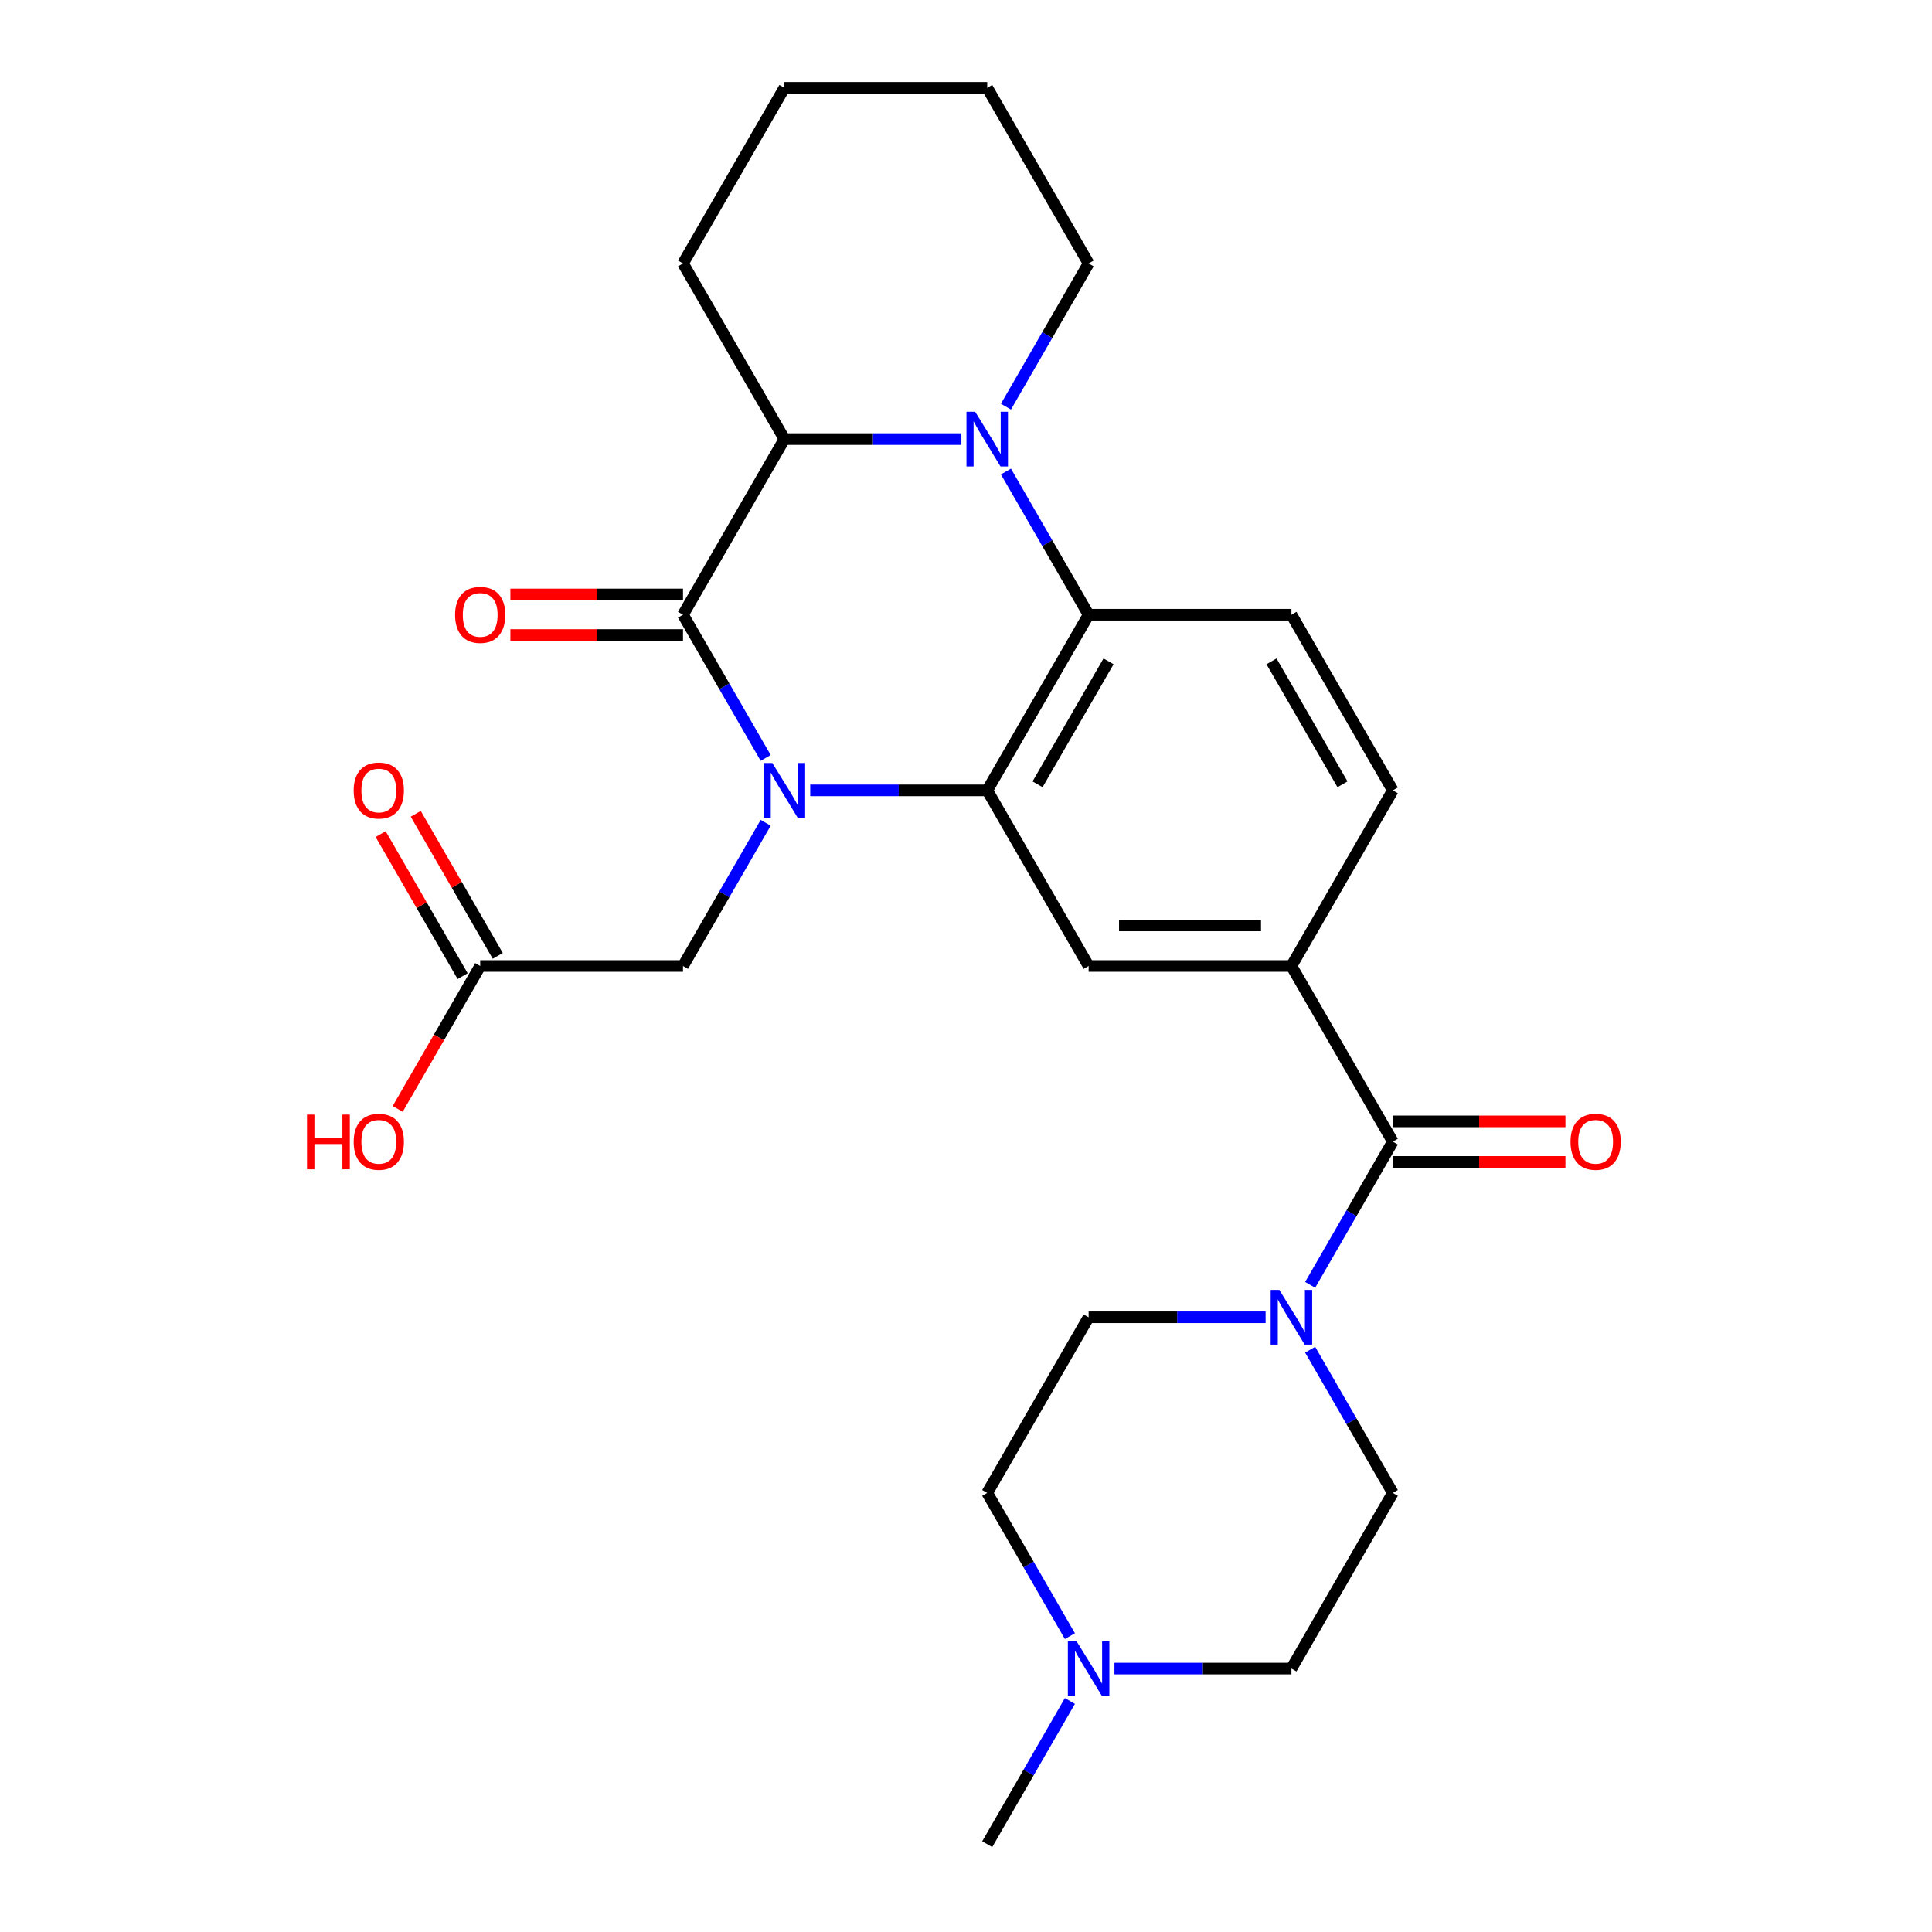 <?xml version='1.0' encoding='iso-8859-1'?>
<svg version='1.1' baseProfile='full'
              xmlns='http://www.w3.org/2000/svg'
                      xmlns:rdkit='http://www.rdkit.org/xml'
                      xmlns:xlink='http://www.w3.org/1999/xlink'
                  xml:space='preserve'
width='1000px' height='1000px' viewBox='0 0 1000 1000'>
<!-- END OF HEADER -->
<rect style='opacity:1.0;fill:#FFFFFF;stroke:none' width='1000' height='1000' x='0' y='0'> </rect>
<path class='bond-0' d='M 396.319,392.307 L 374.921,355.244' style='fill:none;fill-rule:evenodd;stroke:#0000FF;stroke-width:6px;stroke-linecap:butt;stroke-linejoin:miter;stroke-opacity:1' />
<path class='bond-0' d='M 374.921,355.244 L 353.523,318.182' style='fill:none;fill-rule:evenodd;stroke:#000000;stroke-width:6px;stroke-linecap:butt;stroke-linejoin:miter;stroke-opacity:1' />
<path class='bond-1' d='M 419.373,409.091 L 465.178,409.091' style='fill:none;fill-rule:evenodd;stroke:#0000FF;stroke-width:6px;stroke-linecap:butt;stroke-linejoin:miter;stroke-opacity:1' />
<path class='bond-1' d='M 465.178,409.091 L 510.982,409.091' style='fill:none;fill-rule:evenodd;stroke:#000000;stroke-width:6px;stroke-linecap:butt;stroke-linejoin:miter;stroke-opacity:1' />
<path class='bond-9' d='M 396.319,425.875 L 374.921,462.938' style='fill:none;fill-rule:evenodd;stroke:#0000FF;stroke-width:6px;stroke-linecap:butt;stroke-linejoin:miter;stroke-opacity:1' />
<path class='bond-9' d='M 374.921,462.938 L 353.523,500' style='fill:none;fill-rule:evenodd;stroke:#000000;stroke-width:6px;stroke-linecap:butt;stroke-linejoin:miter;stroke-opacity:1' />
<path class='bond-4' d='M 353.523,318.182 L 406.009,227.273' style='fill:none;fill-rule:evenodd;stroke:#000000;stroke-width:6px;stroke-linecap:butt;stroke-linejoin:miter;stroke-opacity:1' />
<path class='bond-13' d='M 353.523,307.685 L 308.848,307.685' style='fill:none;fill-rule:evenodd;stroke:#000000;stroke-width:6px;stroke-linecap:butt;stroke-linejoin:miter;stroke-opacity:1' />
<path class='bond-13' d='M 308.848,307.685 L 264.174,307.685' style='fill:none;fill-rule:evenodd;stroke:#FF0000;stroke-width:6px;stroke-linecap:butt;stroke-linejoin:miter;stroke-opacity:1' />
<path class='bond-13' d='M 353.523,328.679 L 308.848,328.679' style='fill:none;fill-rule:evenodd;stroke:#000000;stroke-width:6px;stroke-linecap:butt;stroke-linejoin:miter;stroke-opacity:1' />
<path class='bond-13' d='M 308.848,328.679 L 264.174,328.679' style='fill:none;fill-rule:evenodd;stroke:#FF0000;stroke-width:6px;stroke-linecap:butt;stroke-linejoin:miter;stroke-opacity:1' />
<path class='bond-3' d='M 510.982,409.091 L 563.468,318.182' style='fill:none;fill-rule:evenodd;stroke:#000000;stroke-width:6px;stroke-linecap:butt;stroke-linejoin:miter;stroke-opacity:1' />
<path class='bond-3' d='M 537.037,405.952 L 573.777,342.315' style='fill:none;fill-rule:evenodd;stroke:#000000;stroke-width:6px;stroke-linecap:butt;stroke-linejoin:miter;stroke-opacity:1' />
<path class='bond-7' d='M 510.982,409.091 L 563.468,500' style='fill:none;fill-rule:evenodd;stroke:#000000;stroke-width:6px;stroke-linecap:butt;stroke-linejoin:miter;stroke-opacity:1' />
<path class='bond-2' d='M 520.672,244.057 L 542.07,281.119' style='fill:none;fill-rule:evenodd;stroke:#0000FF;stroke-width:6px;stroke-linecap:butt;stroke-linejoin:miter;stroke-opacity:1' />
<path class='bond-2' d='M 542.07,281.119 L 563.468,318.182' style='fill:none;fill-rule:evenodd;stroke:#000000;stroke-width:6px;stroke-linecap:butt;stroke-linejoin:miter;stroke-opacity:1' />
<path class='bond-21' d='M 520.672,210.488 L 542.07,173.426' style='fill:none;fill-rule:evenodd;stroke:#0000FF;stroke-width:6px;stroke-linecap:butt;stroke-linejoin:miter;stroke-opacity:1' />
<path class='bond-21' d='M 542.07,173.426 L 563.468,136.364' style='fill:none;fill-rule:evenodd;stroke:#000000;stroke-width:6px;stroke-linecap:butt;stroke-linejoin:miter;stroke-opacity:1' />
<path class='bond-27' d='M 497.617,227.273 L 451.813,227.273' style='fill:none;fill-rule:evenodd;stroke:#0000FF;stroke-width:6px;stroke-linecap:butt;stroke-linejoin:miter;stroke-opacity:1' />
<path class='bond-27' d='M 451.813,227.273 L 406.009,227.273' style='fill:none;fill-rule:evenodd;stroke:#000000;stroke-width:6px;stroke-linecap:butt;stroke-linejoin:miter;stroke-opacity:1' />
<path class='bond-10' d='M 563.468,318.182 L 668.441,318.182' style='fill:none;fill-rule:evenodd;stroke:#000000;stroke-width:6px;stroke-linecap:butt;stroke-linejoin:miter;stroke-opacity:1' />
<path class='bond-23' d='M 406.009,227.273 L 353.523,136.364' style='fill:none;fill-rule:evenodd;stroke:#000000;stroke-width:6px;stroke-linecap:butt;stroke-linejoin:miter;stroke-opacity:1' />
<path class='bond-5' d='M 720.927,590.909 L 668.441,500' style='fill:none;fill-rule:evenodd;stroke:#000000;stroke-width:6px;stroke-linecap:butt;stroke-linejoin:miter;stroke-opacity:1' />
<path class='bond-6' d='M 720.927,590.909 L 699.529,627.971' style='fill:none;fill-rule:evenodd;stroke:#000000;stroke-width:6px;stroke-linecap:butt;stroke-linejoin:miter;stroke-opacity:1' />
<path class='bond-6' d='M 699.529,627.971 L 678.131,665.034' style='fill:none;fill-rule:evenodd;stroke:#0000FF;stroke-width:6px;stroke-linecap:butt;stroke-linejoin:miter;stroke-opacity:1' />
<path class='bond-15' d='M 720.927,601.406 L 765.602,601.406' style='fill:none;fill-rule:evenodd;stroke:#000000;stroke-width:6px;stroke-linecap:butt;stroke-linejoin:miter;stroke-opacity:1' />
<path class='bond-15' d='M 765.602,601.406 L 810.276,601.406' style='fill:none;fill-rule:evenodd;stroke:#FF0000;stroke-width:6px;stroke-linecap:butt;stroke-linejoin:miter;stroke-opacity:1' />
<path class='bond-15' d='M 720.927,580.412 L 765.602,580.412' style='fill:none;fill-rule:evenodd;stroke:#000000;stroke-width:6px;stroke-linecap:butt;stroke-linejoin:miter;stroke-opacity:1' />
<path class='bond-15' d='M 765.602,580.412 L 810.276,580.412' style='fill:none;fill-rule:evenodd;stroke:#FF0000;stroke-width:6px;stroke-linecap:butt;stroke-linejoin:miter;stroke-opacity:1' />
<path class='bond-16' d='M 678.131,698.603 L 699.529,735.665' style='fill:none;fill-rule:evenodd;stroke:#0000FF;stroke-width:6px;stroke-linecap:butt;stroke-linejoin:miter;stroke-opacity:1' />
<path class='bond-16' d='M 699.529,735.665 L 720.927,772.727' style='fill:none;fill-rule:evenodd;stroke:#000000;stroke-width:6px;stroke-linecap:butt;stroke-linejoin:miter;stroke-opacity:1' />
<path class='bond-17' d='M 655.077,681.818 L 609.272,681.818' style='fill:none;fill-rule:evenodd;stroke:#0000FF;stroke-width:6px;stroke-linecap:butt;stroke-linejoin:miter;stroke-opacity:1' />
<path class='bond-17' d='M 609.272,681.818 L 563.468,681.818' style='fill:none;fill-rule:evenodd;stroke:#000000;stroke-width:6px;stroke-linecap:butt;stroke-linejoin:miter;stroke-opacity:1' />
<path class='bond-8' d='M 563.468,500 L 668.441,500' style='fill:none;fill-rule:evenodd;stroke:#000000;stroke-width:6px;stroke-linecap:butt;stroke-linejoin:miter;stroke-opacity:1' />
<path class='bond-8' d='M 579.214,479.005 L 652.695,479.005' style='fill:none;fill-rule:evenodd;stroke:#000000;stroke-width:6px;stroke-linecap:butt;stroke-linejoin:miter;stroke-opacity:1' />
<path class='bond-14' d='M 668.441,500 L 720.927,409.091' style='fill:none;fill-rule:evenodd;stroke:#000000;stroke-width:6px;stroke-linecap:butt;stroke-linejoin:miter;stroke-opacity:1' />
<path class='bond-12' d='M 353.523,500 L 248.55,500' style='fill:none;fill-rule:evenodd;stroke:#000000;stroke-width:6px;stroke-linecap:butt;stroke-linejoin:miter;stroke-opacity:1' />
<path class='bond-28' d='M 668.441,318.182 L 720.927,409.091' style='fill:none;fill-rule:evenodd;stroke:#000000;stroke-width:6px;stroke-linecap:butt;stroke-linejoin:miter;stroke-opacity:1' />
<path class='bond-28' d='M 658.132,342.315 L 694.873,405.952' style='fill:none;fill-rule:evenodd;stroke:#000000;stroke-width:6px;stroke-linecap:butt;stroke-linejoin:miter;stroke-opacity:1' />
<path class='bond-11' d='M 553.778,846.852 L 532.38,809.79' style='fill:none;fill-rule:evenodd;stroke:#0000FF;stroke-width:6px;stroke-linecap:butt;stroke-linejoin:miter;stroke-opacity:1' />
<path class='bond-11' d='M 532.38,809.79 L 510.982,772.727' style='fill:none;fill-rule:evenodd;stroke:#000000;stroke-width:6px;stroke-linecap:butt;stroke-linejoin:miter;stroke-opacity:1' />
<path class='bond-24' d='M 553.778,880.421 L 532.38,917.483' style='fill:none;fill-rule:evenodd;stroke:#0000FF;stroke-width:6px;stroke-linecap:butt;stroke-linejoin:miter;stroke-opacity:1' />
<path class='bond-24' d='M 532.38,917.483 L 510.982,954.545' style='fill:none;fill-rule:evenodd;stroke:#000000;stroke-width:6px;stroke-linecap:butt;stroke-linejoin:miter;stroke-opacity:1' />
<path class='bond-30' d='M 576.833,863.636 L 622.637,863.636' style='fill:none;fill-rule:evenodd;stroke:#0000FF;stroke-width:6px;stroke-linecap:butt;stroke-linejoin:miter;stroke-opacity:1' />
<path class='bond-30' d='M 622.637,863.636 L 668.441,863.636' style='fill:none;fill-rule:evenodd;stroke:#000000;stroke-width:6px;stroke-linecap:butt;stroke-linejoin:miter;stroke-opacity:1' />
<path class='bond-18' d='M 257.641,494.751 L 236.416,457.989' style='fill:none;fill-rule:evenodd;stroke:#000000;stroke-width:6px;stroke-linecap:butt;stroke-linejoin:miter;stroke-opacity:1' />
<path class='bond-18' d='M 236.416,457.989 L 215.191,421.227' style='fill:none;fill-rule:evenodd;stroke:#FF0000;stroke-width:6px;stroke-linecap:butt;stroke-linejoin:miter;stroke-opacity:1' />
<path class='bond-18' d='M 239.459,505.249 L 218.234,468.486' style='fill:none;fill-rule:evenodd;stroke:#000000;stroke-width:6px;stroke-linecap:butt;stroke-linejoin:miter;stroke-opacity:1' />
<path class='bond-18' d='M 218.234,468.486 L 197.009,431.724' style='fill:none;fill-rule:evenodd;stroke:#FF0000;stroke-width:6px;stroke-linecap:butt;stroke-linejoin:miter;stroke-opacity:1' />
<path class='bond-22' d='M 248.55,500 L 227.198,536.982' style='fill:none;fill-rule:evenodd;stroke:#000000;stroke-width:6px;stroke-linecap:butt;stroke-linejoin:miter;stroke-opacity:1' />
<path class='bond-22' d='M 227.198,536.982 L 205.846,573.965' style='fill:none;fill-rule:evenodd;stroke:#FF0000;stroke-width:6px;stroke-linecap:butt;stroke-linejoin:miter;stroke-opacity:1' />
<path class='bond-20' d='M 720.927,772.727 L 668.441,863.636' style='fill:none;fill-rule:evenodd;stroke:#000000;stroke-width:6px;stroke-linecap:butt;stroke-linejoin:miter;stroke-opacity:1' />
<path class='bond-19' d='M 563.468,681.818 L 510.982,772.727' style='fill:none;fill-rule:evenodd;stroke:#000000;stroke-width:6px;stroke-linecap:butt;stroke-linejoin:miter;stroke-opacity:1' />
<path class='bond-25' d='M 563.468,136.364 L 510.982,45.455' style='fill:none;fill-rule:evenodd;stroke:#000000;stroke-width:6px;stroke-linecap:butt;stroke-linejoin:miter;stroke-opacity:1' />
<path class='bond-26' d='M 353.523,136.364 L 406.009,45.455' style='fill:none;fill-rule:evenodd;stroke:#000000;stroke-width:6px;stroke-linecap:butt;stroke-linejoin:miter;stroke-opacity:1' />
<path class='bond-29' d='M 510.982,45.455 L 406.009,45.455' style='fill:none;fill-rule:evenodd;stroke:#000000;stroke-width:6px;stroke-linecap:butt;stroke-linejoin:miter;stroke-opacity:1' />
<path  class='atom-0' d='M 399.749 394.931
L 409.029 409.931
Q 409.949 411.411, 411.429 414.091
Q 412.909 416.771, 412.989 416.931
L 412.989 394.931
L 416.749 394.931
L 416.749 423.251
L 412.869 423.251
L 402.909 406.851
Q 401.749 404.931, 400.509 402.731
Q 399.309 400.531, 398.949 399.851
L 398.949 423.251
L 395.269 423.251
L 395.269 394.931
L 399.749 394.931
' fill='#0000FF'/>
<path  class='atom-3' d='M 504.722 213.113
L 514.002 228.113
Q 514.922 229.593, 516.402 232.273
Q 517.882 234.953, 517.962 235.113
L 517.962 213.113
L 521.722 213.113
L 521.722 241.433
L 517.842 241.433
L 507.882 225.033
Q 506.722 223.113, 505.482 220.913
Q 504.282 218.713, 503.922 218.033
L 503.922 241.433
L 500.242 241.433
L 500.242 213.113
L 504.722 213.113
' fill='#0000FF'/>
<path  class='atom-7' d='M 662.181 667.658
L 671.461 682.658
Q 672.381 684.138, 673.861 686.818
Q 675.341 689.498, 675.421 689.658
L 675.421 667.658
L 679.181 667.658
L 679.181 695.978
L 675.301 695.978
L 665.341 679.578
Q 664.181 677.658, 662.941 675.458
Q 661.741 673.258, 661.381 672.578
L 661.381 695.978
L 657.701 695.978
L 657.701 667.658
L 662.181 667.658
' fill='#0000FF'/>
<path  class='atom-12' d='M 557.208 849.476
L 566.488 864.476
Q 567.408 865.956, 568.888 868.636
Q 570.368 871.316, 570.448 871.476
L 570.448 849.476
L 574.208 849.476
L 574.208 877.796
L 570.328 877.796
L 560.368 861.396
Q 559.208 859.476, 557.968 857.276
Q 556.768 855.076, 556.408 854.396
L 556.408 877.796
L 552.728 877.796
L 552.728 849.476
L 557.208 849.476
' fill='#0000FF'/>
<path  class='atom-14' d='M 235.55 318.262
Q 235.55 311.462, 238.91 307.662
Q 242.27 303.862, 248.55 303.862
Q 254.83 303.862, 258.19 307.662
Q 261.55 311.462, 261.55 318.262
Q 261.55 325.142, 258.15 329.062
Q 254.75 332.942, 248.55 332.942
Q 242.31 332.942, 238.91 329.062
Q 235.55 325.182, 235.55 318.262
M 248.55 329.742
Q 252.87 329.742, 255.19 326.862
Q 257.55 323.942, 257.55 318.262
Q 257.55 312.702, 255.19 309.902
Q 252.87 307.062, 248.55 307.062
Q 244.23 307.062, 241.87 309.862
Q 239.55 312.662, 239.55 318.262
Q 239.55 323.982, 241.87 326.862
Q 244.23 329.742, 248.55 329.742
' fill='#FF0000'/>
<path  class='atom-16' d='M 812.9 590.989
Q 812.9 584.189, 816.26 580.389
Q 819.62 576.589, 825.9 576.589
Q 832.18 576.589, 835.54 580.389
Q 838.9 584.189, 838.9 590.989
Q 838.9 597.869, 835.5 601.789
Q 832.1 605.669, 825.9 605.669
Q 819.66 605.669, 816.26 601.789
Q 812.9 597.909, 812.9 590.989
M 825.9 602.469
Q 830.22 602.469, 832.54 599.589
Q 834.9 596.669, 834.9 590.989
Q 834.9 585.429, 832.54 582.629
Q 830.22 579.789, 825.9 579.789
Q 821.58 579.789, 819.22 582.589
Q 816.9 585.389, 816.9 590.989
Q 816.9 596.709, 819.22 599.589
Q 821.58 602.469, 825.9 602.469
' fill='#FF0000'/>
<path  class='atom-19' d='M 183.063 409.171
Q 183.063 402.371, 186.423 398.571
Q 189.783 394.771, 196.063 394.771
Q 202.343 394.771, 205.703 398.571
Q 209.063 402.371, 209.063 409.171
Q 209.063 416.051, 205.663 419.971
Q 202.263 423.851, 196.063 423.851
Q 189.823 423.851, 186.423 419.971
Q 183.063 416.091, 183.063 409.171
M 196.063 420.651
Q 200.383 420.651, 202.703 417.771
Q 205.063 414.851, 205.063 409.171
Q 205.063 403.611, 202.703 400.811
Q 200.383 397.971, 196.063 397.971
Q 191.743 397.971, 189.383 400.771
Q 187.063 403.571, 187.063 409.171
Q 187.063 414.891, 189.383 417.771
Q 191.743 420.651, 196.063 420.651
' fill='#FF0000'/>
<path  class='atom-23' d='M 158.903 576.909
L 162.743 576.909
L 162.743 588.949
L 177.223 588.949
L 177.223 576.909
L 181.063 576.909
L 181.063 605.229
L 177.223 605.229
L 177.223 592.149
L 162.743 592.149
L 162.743 605.229
L 158.903 605.229
L 158.903 576.909
' fill='#FF0000'/>
<path  class='atom-23' d='M 183.063 590.989
Q 183.063 584.189, 186.423 580.389
Q 189.783 576.589, 196.063 576.589
Q 202.343 576.589, 205.703 580.389
Q 209.063 584.189, 209.063 590.989
Q 209.063 597.869, 205.663 601.789
Q 202.263 605.669, 196.063 605.669
Q 189.823 605.669, 186.423 601.789
Q 183.063 597.909, 183.063 590.989
M 196.063 602.469
Q 200.383 602.469, 202.703 599.589
Q 205.063 596.669, 205.063 590.989
Q 205.063 585.429, 202.703 582.629
Q 200.383 579.789, 196.063 579.789
Q 191.743 579.789, 189.383 582.589
Q 187.063 585.389, 187.063 590.989
Q 187.063 596.709, 189.383 599.589
Q 191.743 602.469, 196.063 602.469
' fill='#FF0000'/>
</svg>
